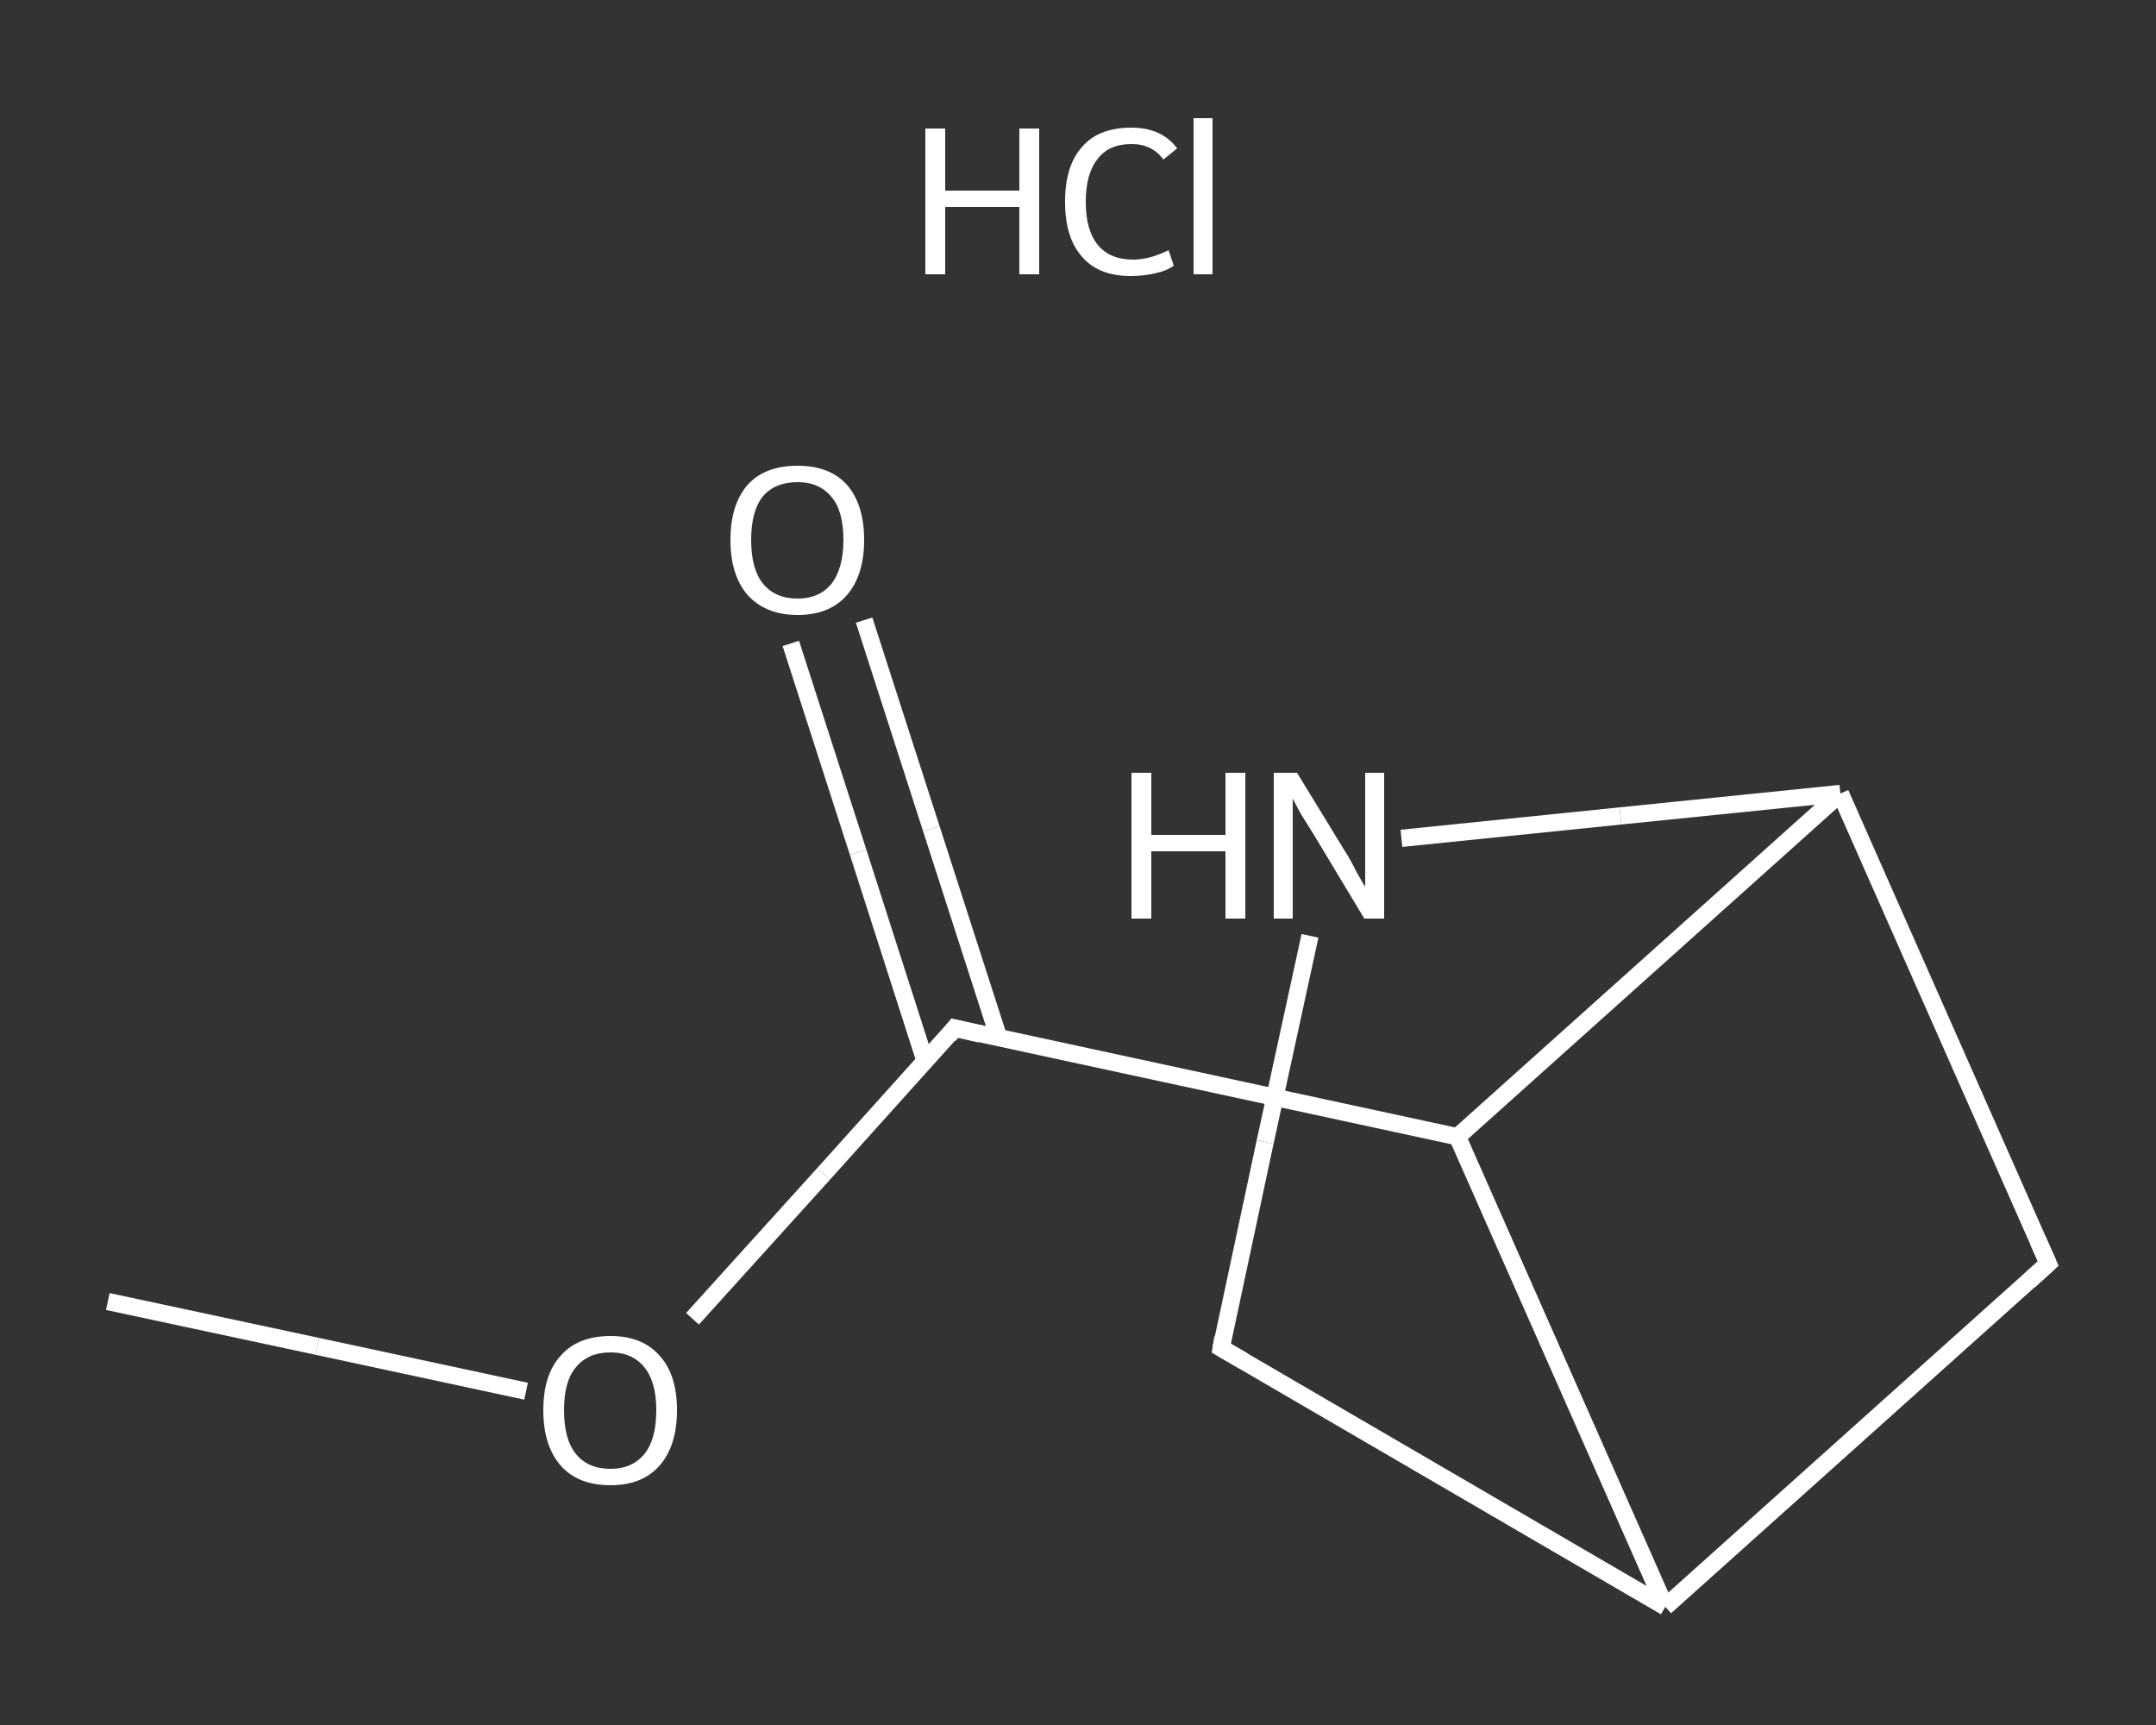 <?xml version='1.0' encoding='iso-8859-1'?>
<svg version='1.1' baseProfile='full'
              xmlns='http://www.w3.org/2000/svg'
                      xmlns:rdkit='http://www.rdkit.org/xml'
                      xmlns:xlink='http://www.w3.org/1999/xlink'
                  xml:space='preserve'
width='250px' height='200px' viewBox='0 0 250 200'>
<rect x="0" y="0" width="250" height="200" fill="#333333" stroke="none"/>
<!-- END OF HEADER -->
<rect style='opacity:1.0;fill:transparent;stroke:none' width='250.0' height='200.0' x='0.0' y='0.0'> </rect>
<path class='bond-0 atom-0 atom-1' d='M 12.5,150.9 L 36.8,156.1' style='fill:none;fill-rule:evenodd;stroke:#FFFFFF;stroke-width:2.0px;stroke-linecap:butt;stroke-linejoin:miter;stroke-opacity:1' />
<path class='bond-0 atom-0 atom-1' d='M 36.8,156.1 L 61.0,161.3' style='fill:none;fill-rule:evenodd;stroke:#FFFFFF;stroke-width:2.0px;stroke-linecap:butt;stroke-linejoin:miter;stroke-opacity:1' />
<path class='bond-1 atom-1 atom-2' d='M 80.3,152.9 L 95.5,136.1' style='fill:none;fill-rule:evenodd;stroke:#FFFFFF;stroke-width:2.0px;stroke-linecap:butt;stroke-linejoin:miter;stroke-opacity:1' />
<path class='bond-1 atom-1 atom-2' d='M 95.5,136.1 L 110.7,119.2' style='fill:none;fill-rule:evenodd;stroke:#FFFFFF;stroke-width:2.0px;stroke-linecap:butt;stroke-linejoin:miter;stroke-opacity:1' />
<path class='bond-2 atom-2 atom-3' d='M 115.8,120.3 L 108.0,96.1' style='fill:none;fill-rule:evenodd;stroke:#FFFFFF;stroke-width:2.0px;stroke-linecap:butt;stroke-linejoin:miter;stroke-opacity:1' />
<path class='bond-2 atom-2 atom-3' d='M 108.0,96.1 L 100.2,71.9' style='fill:none;fill-rule:evenodd;stroke:#FFFFFF;stroke-width:2.0px;stroke-linecap:butt;stroke-linejoin:miter;stroke-opacity:1' />
<path class='bond-2 atom-2 atom-3' d='M 107.3,123.1 L 99.5,98.8' style='fill:none;fill-rule:evenodd;stroke:#FFFFFF;stroke-width:2.0px;stroke-linecap:butt;stroke-linejoin:miter;stroke-opacity:1' />
<path class='bond-2 atom-2 atom-3' d='M 99.5,98.8 L 91.7,74.6' style='fill:none;fill-rule:evenodd;stroke:#FFFFFF;stroke-width:2.0px;stroke-linecap:butt;stroke-linejoin:miter;stroke-opacity:1' />
<path class='bond-3 atom-2 atom-4' d='M 110.7,119.2 L 169.0,131.8' style='fill:none;fill-rule:evenodd;stroke:#FFFFFF;stroke-width:2.0px;stroke-linecap:butt;stroke-linejoin:miter;stroke-opacity:1' />
<path class='bond-4 atom-4 atom-5' d='M 169.0,131.8 L 193.1,186.3' style='fill:none;fill-rule:evenodd;stroke:#FFFFFF;stroke-width:2.0px;stroke-linecap:butt;stroke-linejoin:miter;stroke-opacity:1' />
<path class='bond-5 atom-5 atom-6' d='M 193.1,186.3 L 141.6,156.3' style='fill:none;fill-rule:evenodd;stroke:#FFFFFF;stroke-width:2.0px;stroke-linecap:butt;stroke-linejoin:miter;stroke-opacity:1' />
<path class='bond-6 atom-6 atom-7' d='M 141.6,156.3 L 146.7,132.4' style='fill:none;fill-rule:evenodd;stroke:#FFFFFF;stroke-width:2.0px;stroke-linecap:butt;stroke-linejoin:miter;stroke-opacity:1' />
<path class='bond-6 atom-6 atom-7' d='M 146.7,132.4 L 151.9,108.5' style='fill:none;fill-rule:evenodd;stroke:#FFFFFF;stroke-width:2.0px;stroke-linecap:butt;stroke-linejoin:miter;stroke-opacity:1' />
<path class='bond-7 atom-7 atom-8' d='M 162.5,97.2 L 187.9,94.6' style='fill:none;fill-rule:evenodd;stroke:#FFFFFF;stroke-width:2.0px;stroke-linecap:butt;stroke-linejoin:miter;stroke-opacity:1' />
<path class='bond-7 atom-7 atom-8' d='M 187.9,94.6 L 213.4,92.0' style='fill:none;fill-rule:evenodd;stroke:#FFFFFF;stroke-width:2.0px;stroke-linecap:butt;stroke-linejoin:miter;stroke-opacity:1' />
<path class='bond-8 atom-8 atom-9' d='M 213.4,92.0 L 237.5,146.5' style='fill:none;fill-rule:evenodd;stroke:#FFFFFF;stroke-width:2.0px;stroke-linecap:butt;stroke-linejoin:miter;stroke-opacity:1' />
<path class='bond-9 atom-8 atom-4' d='M 213.4,92.0 L 169.0,131.8' style='fill:none;fill-rule:evenodd;stroke:#FFFFFF;stroke-width:2.0px;stroke-linecap:butt;stroke-linejoin:miter;stroke-opacity:1' />
<path class='bond-10 atom-9 atom-5' d='M 237.5,146.5 L 193.1,186.3' style='fill:none;fill-rule:evenodd;stroke:#FFFFFF;stroke-width:2.0px;stroke-linecap:butt;stroke-linejoin:miter;stroke-opacity:1' />
<path d='M 110.0,120.1 L 110.7,119.2 L 113.7,119.9' style='fill:none;stroke:#FFFFFF;stroke-width:2.0px;stroke-linecap:butt;stroke-linejoin:miter;stroke-opacity:1;' />
<path d='M 144.2,157.8 L 141.6,156.3 L 141.8,155.1' style='fill:none;stroke:#FFFFFF;stroke-width:2.0px;stroke-linecap:butt;stroke-linejoin:miter;stroke-opacity:1;' />
<path d='M 236.3,143.8 L 237.5,146.5 L 235.3,148.5' style='fill:none;stroke:#FFFFFF;stroke-width:2.0px;stroke-linecap:butt;stroke-linejoin:miter;stroke-opacity:1;' />
<path class='atom-1' d='M 63.0 163.5
Q 63.0 159.4, 65.0 157.2
Q 67.0 154.9, 70.8 154.9
Q 74.5 154.9, 76.5 157.2
Q 78.5 159.4, 78.5 163.5
Q 78.5 167.6, 76.5 169.9
Q 74.5 172.2, 70.8 172.2
Q 67.0 172.2, 65.0 169.9
Q 63.0 167.6, 63.0 163.5
M 70.8 170.3
Q 73.3 170.3, 74.7 168.6
Q 76.1 166.9, 76.1 163.5
Q 76.1 160.2, 74.7 158.5
Q 73.3 156.8, 70.8 156.8
Q 68.2 156.8, 66.8 158.5
Q 65.4 160.1, 65.4 163.5
Q 65.4 166.9, 66.8 168.6
Q 68.2 170.3, 70.8 170.3
' fill='#FFFFFF'/>
<path class='atom-3' d='M 84.7 62.6
Q 84.7 58.5, 86.7 56.2
Q 88.7 54.0, 92.5 54.0
Q 96.2 54.0, 98.2 56.2
Q 100.2 58.5, 100.2 62.6
Q 100.2 66.7, 98.2 69.0
Q 96.2 71.3, 92.5 71.3
Q 88.8 71.3, 86.7 69.0
Q 84.7 66.7, 84.7 62.6
M 92.5 69.4
Q 95.0 69.4, 96.4 67.7
Q 97.8 65.9, 97.8 62.6
Q 97.8 59.2, 96.4 57.6
Q 95.0 55.9, 92.5 55.9
Q 89.9 55.9, 88.5 57.5
Q 87.1 59.2, 87.1 62.6
Q 87.1 66.0, 88.5 67.7
Q 89.9 69.4, 92.5 69.4
' fill='#FFFFFF'/>
<path class='atom-7' d='M 131.2 89.6
L 133.5 89.6
L 133.5 96.8
L 142.1 96.8
L 142.1 89.6
L 144.4 89.6
L 144.4 106.5
L 142.1 106.5
L 142.1 98.7
L 133.5 98.7
L 133.5 106.5
L 131.2 106.5
L 131.2 89.6
' fill='#FFFFFF'/>
<path class='atom-7' d='M 150.4 89.6
L 155.9 98.6
Q 156.5 99.5, 157.3 101.1
Q 158.2 102.7, 158.3 102.8
L 158.3 89.6
L 160.5 89.6
L 160.5 106.5
L 158.2 106.5
L 152.3 96.7
Q 151.6 95.6, 150.8 94.3
Q 150.1 93.0, 149.9 92.6
L 149.9 106.5
L 147.7 106.5
L 147.7 89.6
L 150.4 89.6
' fill='#FFFFFF'/>
<path class='atom-10' d='M 107.3 14.9
L 109.6 14.9
L 109.6 22.1
L 118.2 22.1
L 118.2 14.9
L 120.5 14.9
L 120.5 31.8
L 118.2 31.8
L 118.2 24.0
L 109.6 24.0
L 109.6 31.8
L 107.3 31.8
L 107.3 14.9
' fill='#FFFFFF'/>
<path class='atom-10' d='M 123.5 23.4
Q 123.5 19.2, 125.5 17.0
Q 127.4 14.8, 131.2 14.8
Q 134.7 14.8, 136.5 17.2
L 134.9 18.5
Q 133.6 16.7, 131.2 16.7
Q 128.6 16.7, 127.3 18.4
Q 125.9 20.1, 125.9 23.4
Q 125.9 26.7, 127.3 28.4
Q 128.7 30.1, 131.4 30.1
Q 133.3 30.1, 135.5 29.0
L 136.1 30.8
Q 135.3 31.4, 133.9 31.7
Q 132.6 32.0, 131.1 32.0
Q 127.4 32.0, 125.5 29.8
Q 123.5 27.6, 123.5 23.4
' fill='#FFFFFF'/>
<path class='atom-10' d='M 138.4 13.7
L 140.6 13.7
L 140.6 31.8
L 138.4 31.8
L 138.4 13.7
' fill='#FFFFFF'/>
</svg>
